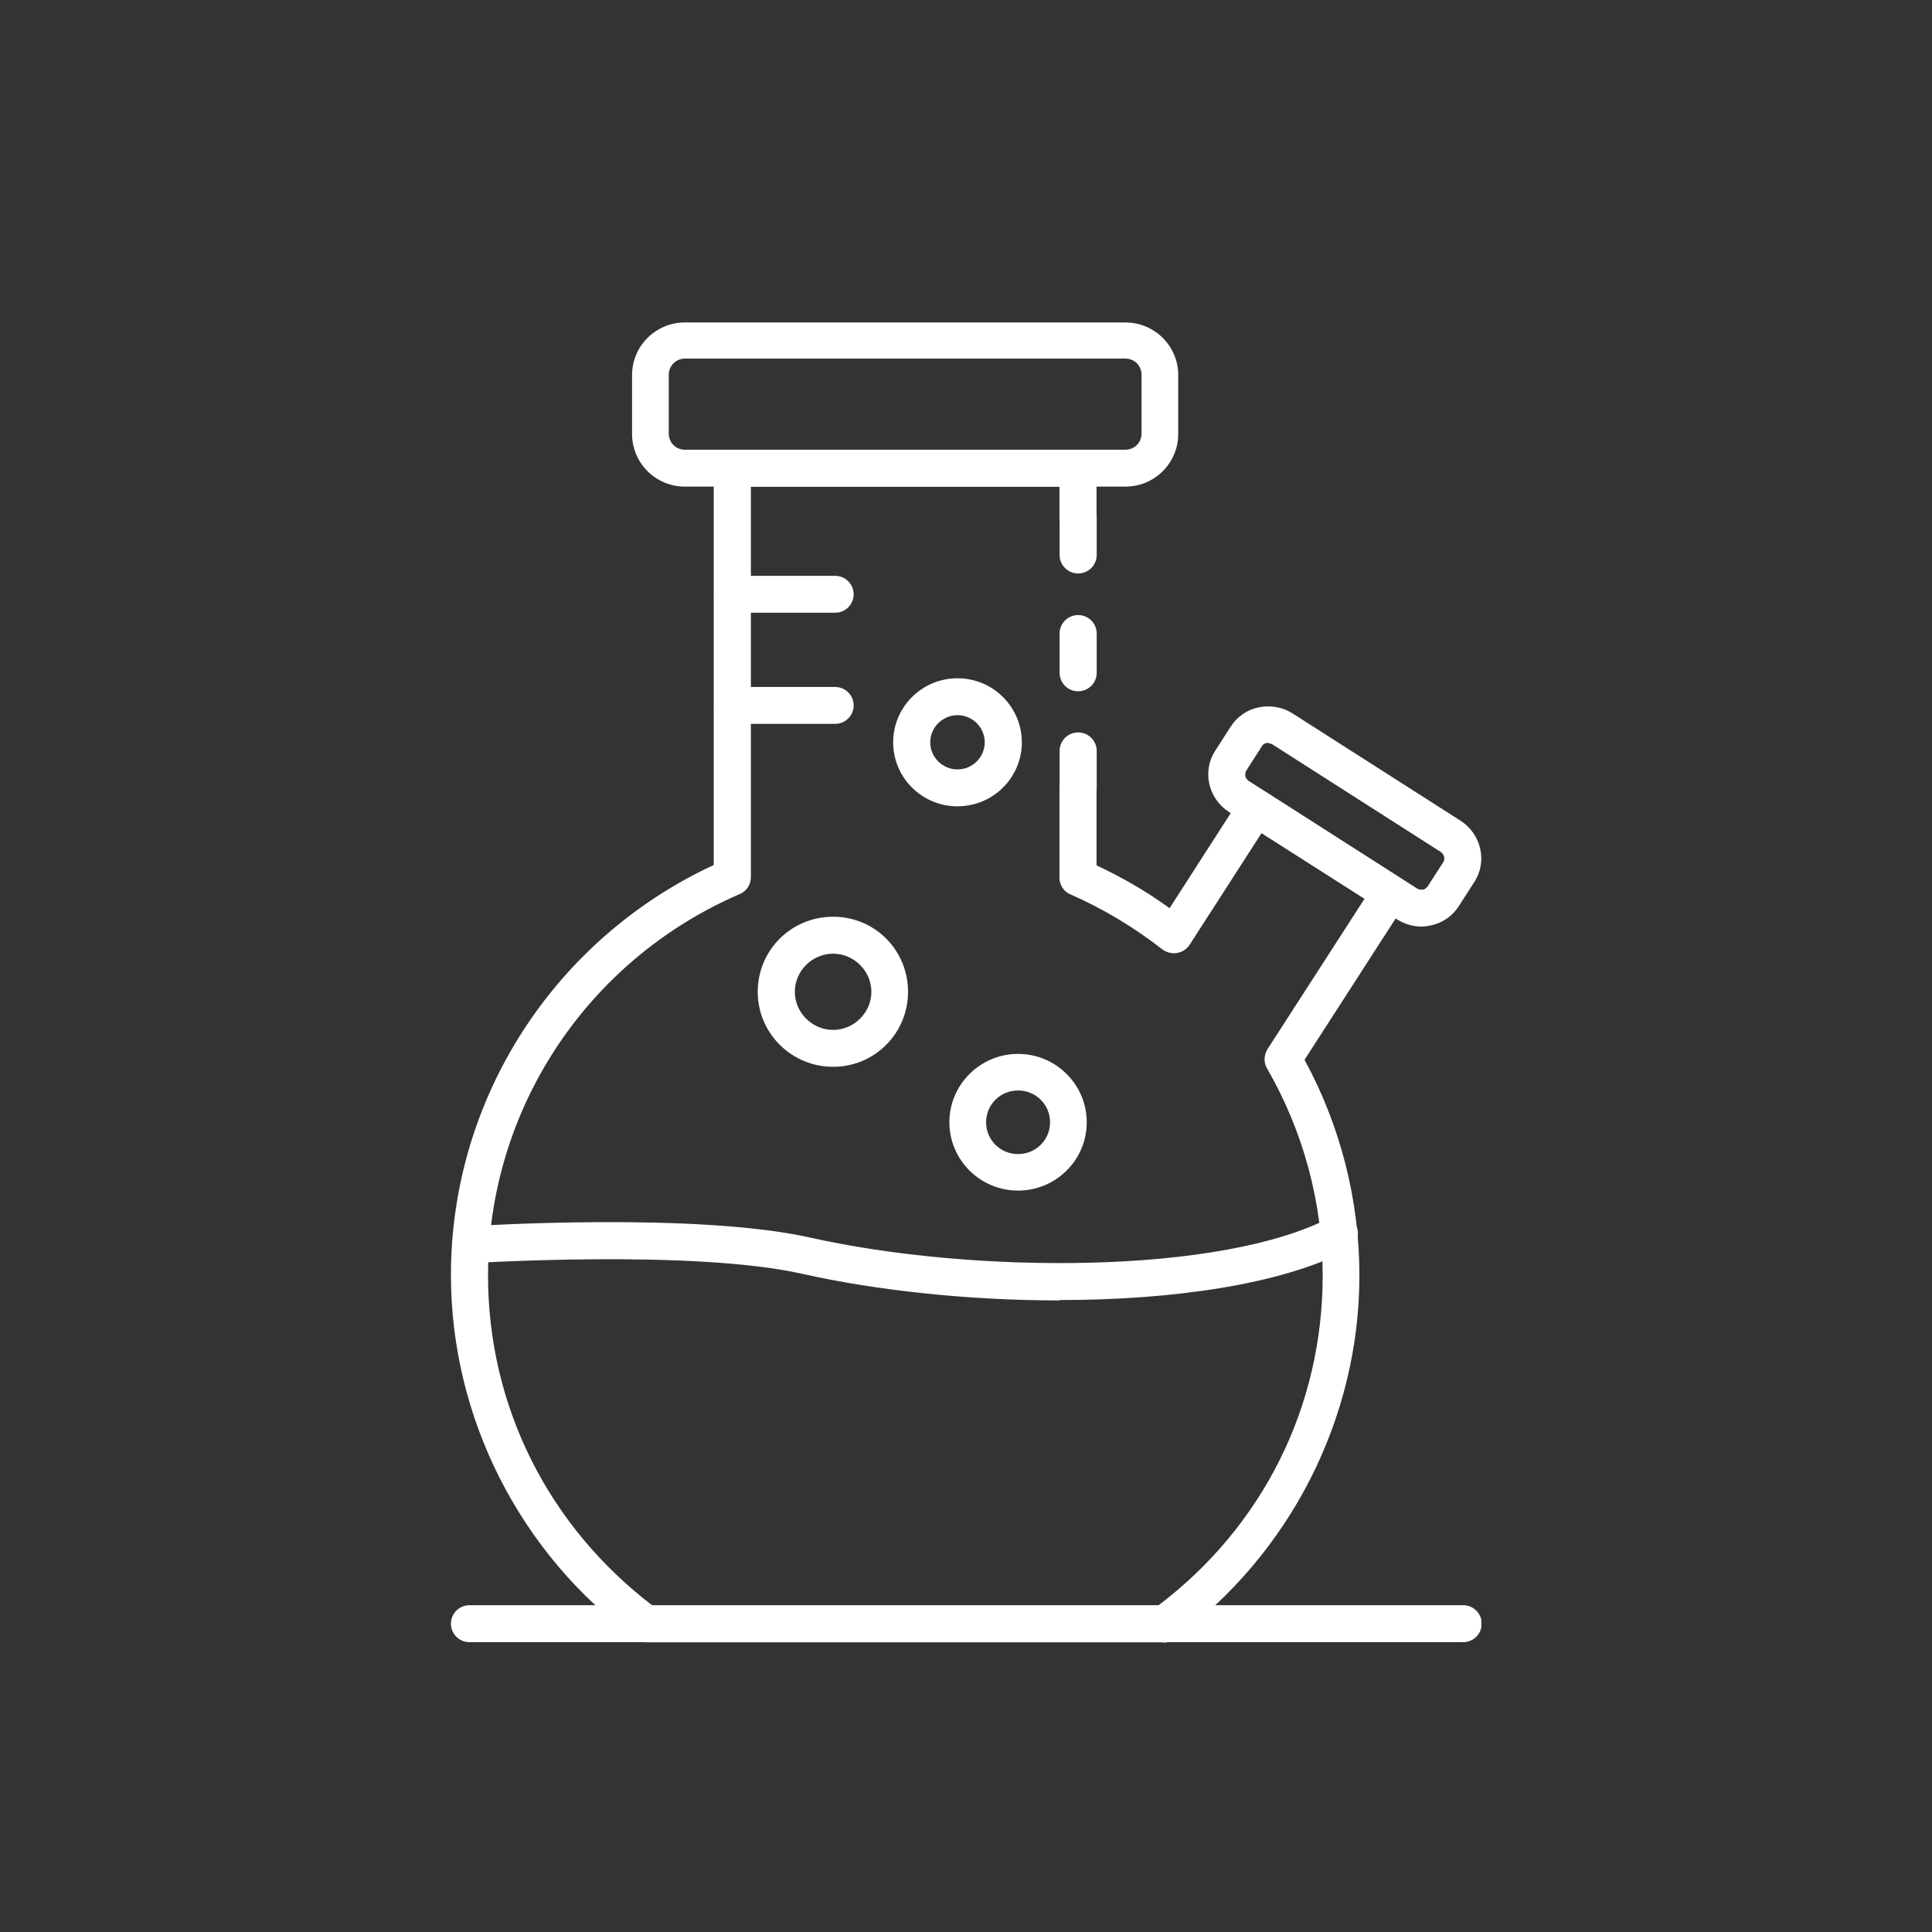 <svg width="40" height="40" viewBox="0 0 40 40" fill="none" xmlns="http://www.w3.org/2000/svg">
<rect x="0" y="0" width="40" height="40" fill="#333333" stroke="none"/>
<g clip-path="url(#clip0_2971_14637)">
<path d="M23.299 10.075H14.181C13.576 10.075 13.086 9.587 13.086 8.985V7.766C13.086 7.164 13.576 6.676 14.181 6.676H23.299C23.904 6.676 24.394 7.164 24.394 7.766V8.985C24.394 9.587 23.904 10.075 23.299 10.075ZM14.181 7.424C14.001 7.424 13.846 7.57 13.846 7.757V8.977C13.846 9.164 13.993 9.311 14.181 9.311H23.299C23.487 9.311 23.634 9.164 23.634 8.977V7.757C23.634 7.57 23.487 7.424 23.299 7.424H14.181Z" fill="white"/>
<path d="M17.29 14.987H15.165C14.953 14.987 14.781 14.816 14.781 14.605C14.781 14.393 14.953 14.223 15.165 14.223H17.29C17.502 14.223 17.674 14.393 17.674 14.605C17.674 14.816 17.502 14.987 17.29 14.987Z" fill="white"/>
<path d="M17.29 12.686H15.165C14.953 12.686 14.781 12.515 14.781 12.304C14.781 12.093 14.953 11.922 15.165 11.922H17.29C17.502 11.922 17.674 12.093 17.674 12.304C17.674 12.515 17.502 12.686 17.29 12.686Z" fill="white"/>
<path d="M24.084 34.003H13.397C13.315 34.003 13.233 33.978 13.168 33.93C10.766 32.173 9.336 29.351 9.336 26.399C9.336 22.747 11.469 19.446 14.777 17.909V9.695C14.777 9.483 14.949 9.312 15.162 9.312H22.319C22.531 9.312 22.703 9.483 22.703 9.695V10.736C22.703 10.947 22.531 11.118 22.319 11.118C22.107 11.118 21.935 10.947 21.935 10.736V10.077H15.546V18.161C15.546 18.315 15.456 18.453 15.317 18.51C12.147 19.877 10.104 22.975 10.104 26.407C10.104 29.115 11.354 31.604 13.527 33.255H23.961C26.143 31.612 27.385 29.123 27.385 26.407C27.385 24.902 26.984 23.422 26.233 22.121C26.159 21.999 26.167 21.845 26.241 21.723L28.251 18.608L26.118 17.25L24.631 19.559C24.574 19.649 24.476 19.714 24.37 19.73C24.264 19.747 24.157 19.722 24.067 19.657C23.471 19.194 22.834 18.811 22.164 18.518C22.025 18.462 21.935 18.323 21.935 18.169V16.323C21.935 16.111 22.107 15.941 22.319 15.941C22.531 15.941 22.703 16.111 22.703 16.323V17.917C23.226 18.161 23.733 18.453 24.215 18.803L25.685 16.518C25.8 16.339 26.037 16.29 26.216 16.404L28.986 18.177C29.068 18.234 29.133 18.315 29.149 18.413C29.174 18.51 29.149 18.616 29.101 18.697L27.009 21.942C27.752 23.308 28.145 24.846 28.145 26.407C28.145 29.359 26.715 32.173 24.313 33.938C24.247 33.986 24.166 34.011 24.084 34.011V34.003Z" fill="white"/>
<path d="M22.322 16.693C22.109 16.693 21.938 16.522 21.938 16.311V15.546C21.938 15.335 22.109 15.164 22.322 15.164C22.534 15.164 22.706 15.335 22.706 15.546V16.311C22.706 16.522 22.534 16.693 22.322 16.693Z" fill="white"/>
<path d="M22.322 14.312C22.109 14.312 21.938 14.141 21.938 13.93V13.117C21.938 12.905 22.109 12.734 22.322 12.734C22.534 12.734 22.706 12.905 22.706 13.117V13.93C22.706 14.141 22.534 14.312 22.322 14.312Z" fill="white"/>
<path d="M22.322 11.873C22.109 11.873 21.938 11.702 21.938 11.49V10.726C21.938 10.514 22.109 10.344 22.322 10.344C22.534 10.344 22.706 10.514 22.706 10.726V11.49C22.706 11.702 22.534 11.873 22.322 11.873Z" fill="white"/>
<path d="M29.427 19.183C29.256 19.183 29.084 19.134 28.929 19.037L25.44 16.808C25.015 16.532 24.884 15.962 25.162 15.54L25.481 15.043C25.611 14.84 25.816 14.694 26.061 14.645C26.298 14.596 26.551 14.637 26.755 14.767L30.244 16.995C30.669 17.272 30.8 17.841 30.522 18.264L30.203 18.76C30.073 18.963 29.868 19.11 29.623 19.159C29.558 19.175 29.493 19.183 29.427 19.183ZM26.257 15.377C26.2 15.385 26.151 15.401 26.126 15.45L25.808 15.946C25.775 15.995 25.783 16.044 25.783 16.068C25.783 16.093 25.808 16.133 25.849 16.166L29.337 18.394C29.386 18.427 29.435 18.418 29.46 18.418C29.484 18.418 29.525 18.394 29.558 18.353L29.877 17.857C29.926 17.784 29.901 17.686 29.828 17.638L26.339 15.409C26.339 15.409 26.282 15.385 26.257 15.385V15.377Z" fill="white"/>
<path d="M21.935 26.924C20.064 26.924 18.152 26.72 16.6 26.371C14.336 25.866 9.818 26.151 9.769 26.151C9.565 26.159 9.377 26.005 9.361 25.793C9.344 25.582 9.508 25.403 9.72 25.387C9.908 25.378 14.402 25.094 16.771 25.622C20.146 26.379 25.285 26.395 27.556 25.2C27.744 25.102 27.973 25.175 28.071 25.362C28.169 25.549 28.096 25.777 27.908 25.875C26.519 26.598 24.264 26.916 21.935 26.916V26.924Z" fill="white"/>
<path d="M21.078 24.65C20.294 24.65 19.656 24.016 19.656 23.235C19.656 22.455 20.294 21.82 21.078 21.82C21.862 21.82 22.5 22.455 22.5 23.235C22.5 24.016 21.862 24.65 21.078 24.65ZM21.078 22.577C20.71 22.577 20.416 22.869 20.416 23.235C20.416 23.601 20.71 23.894 21.078 23.894C21.446 23.894 21.74 23.601 21.74 23.235C21.74 22.869 21.446 22.577 21.078 22.577Z" fill="white"/>
<path d="M17.248 22.087C16.39 22.087 15.688 21.396 15.688 20.534C15.688 19.672 16.382 18.98 17.248 18.98C18.114 18.98 18.8 19.672 18.8 20.534C18.8 21.396 18.106 22.087 17.248 22.087ZM17.248 19.745C16.815 19.745 16.456 20.103 16.456 20.534C16.456 20.965 16.815 21.323 17.248 21.323C17.681 21.323 18.041 20.965 18.041 20.534C18.041 20.103 17.681 19.745 17.248 19.745Z" fill="white"/>
<path d="M19.824 16.694C19.089 16.694 18.492 16.101 18.492 15.369C18.492 14.637 19.089 14.043 19.824 14.043C20.559 14.043 21.156 14.637 21.156 15.369C21.156 16.101 20.559 16.694 19.824 16.694ZM19.824 14.807C19.514 14.807 19.26 15.059 19.26 15.369C19.26 15.678 19.514 15.93 19.824 15.93C20.134 15.93 20.388 15.678 20.388 15.369C20.388 15.059 20.134 14.807 19.824 14.807Z" fill="white"/>
<path d="M30.293 33.999H9.72C9.508 33.999 9.336 33.828 9.336 33.617C9.336 33.405 9.508 33.234 9.72 33.234H30.293C30.506 33.234 30.677 33.405 30.677 33.617C30.677 33.828 30.506 33.999 30.293 33.999Z" fill="white"/>
</g>
<defs>
<clipPath id="clip0_2971_14637">
<rect width="21.333" height="27.333" fill="white" transform="translate(9.336 6.668)"/>
</clipPath>
</defs>
</svg>
